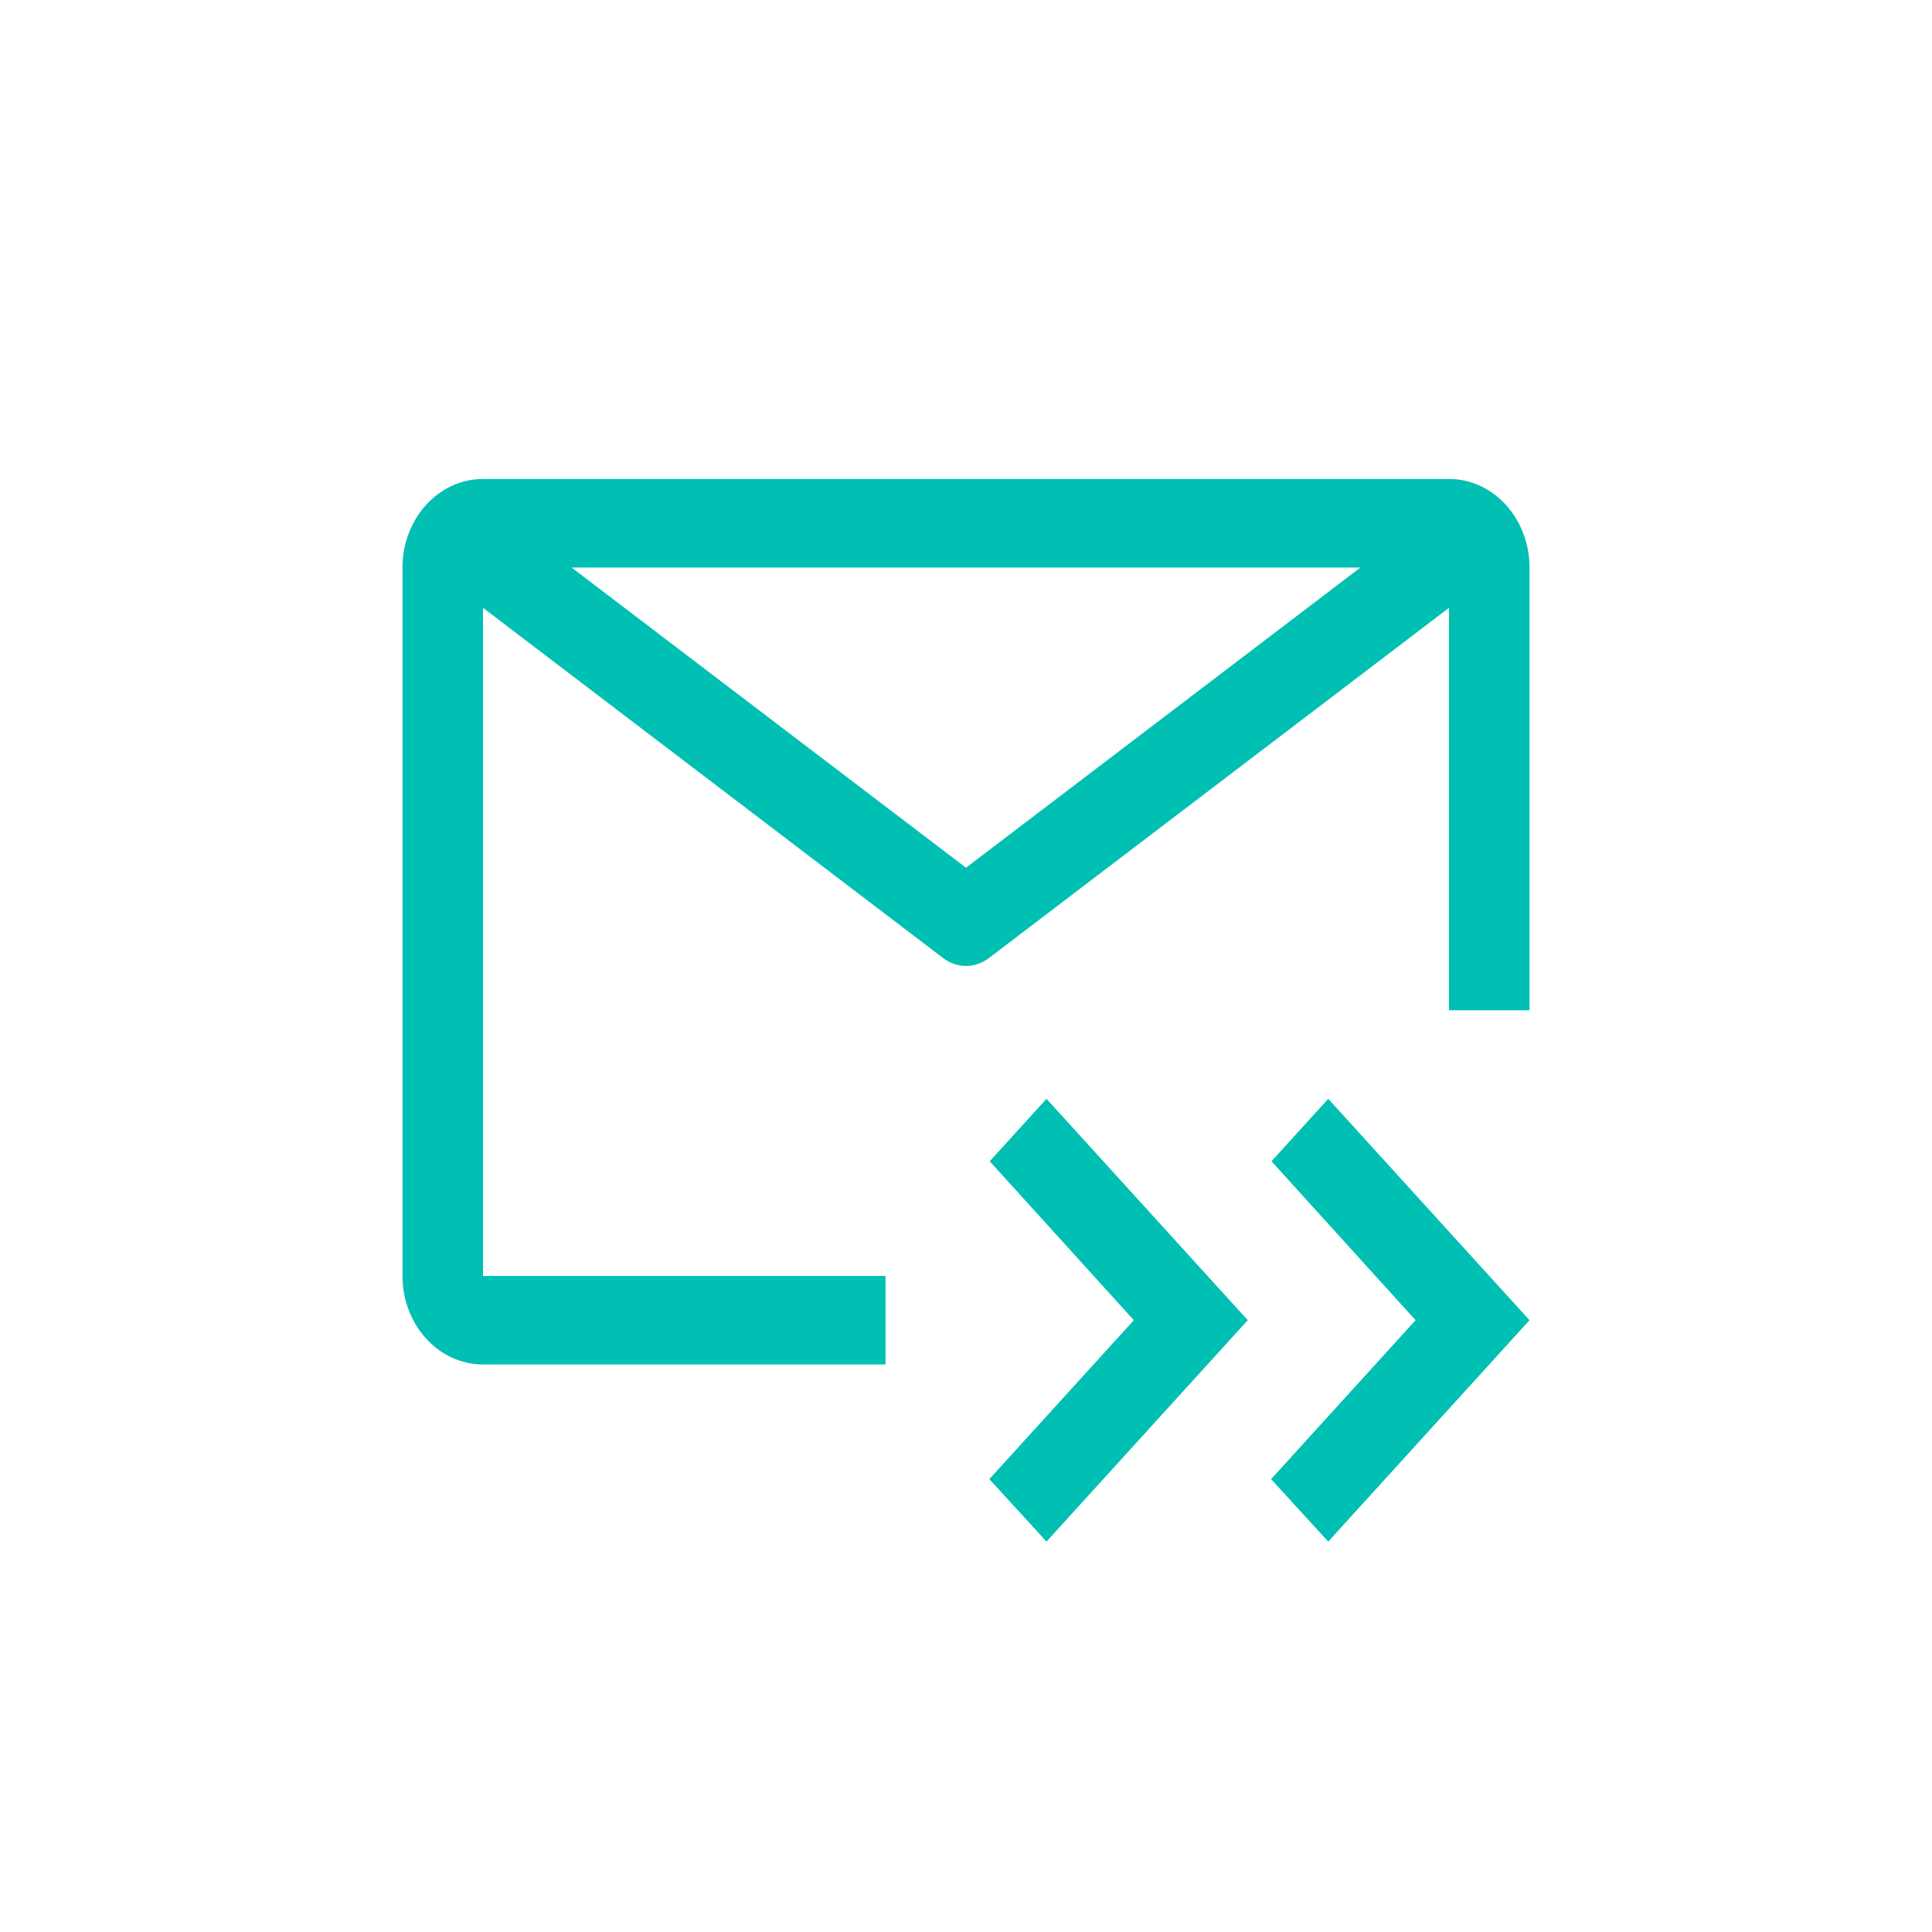 <svg width="60" height="60" viewBox="0 0 60 60" fill="none" xmlns="http://www.w3.org/2000/svg">
<g clip-path="url(#clip0_6898_11782)">
<path d="M30.737 36.064L35.212 41L30.725 45.936L32.5 47.875L38.75 41L32.5 34.125L30.737 36.064Z" fill="#00BFB3"/>
<path d="M39.487 36.064L43.962 41L39.475 45.936L41.25 47.875L47.5 41L41.25 34.125L39.487 36.064Z" fill="#00BFB3"/>
<path d="M27.5 39.625H15V18.876L29.288 29.753C29.716 30.079 30.284 30.079 30.712 29.753L45 18.876V31.375H47.5V17.625C47.5 16.106 46.381 14.875 45 14.875H15C13.619 14.875 12.5 16.106 12.5 17.625V39.625C12.5 41.144 13.619 42.375 15 42.375H27.5V39.625ZM42.25 17.625L30 26.948L17.75 17.625H42.25Z" fill="#00BFB3"/>
</g>
<defs>
<clipPath id="clip0_6898_11782">
<rect width="40" height="44" fill="white" transform="translate(10 8)"/>
</clipPath>
</defs>
</svg>
